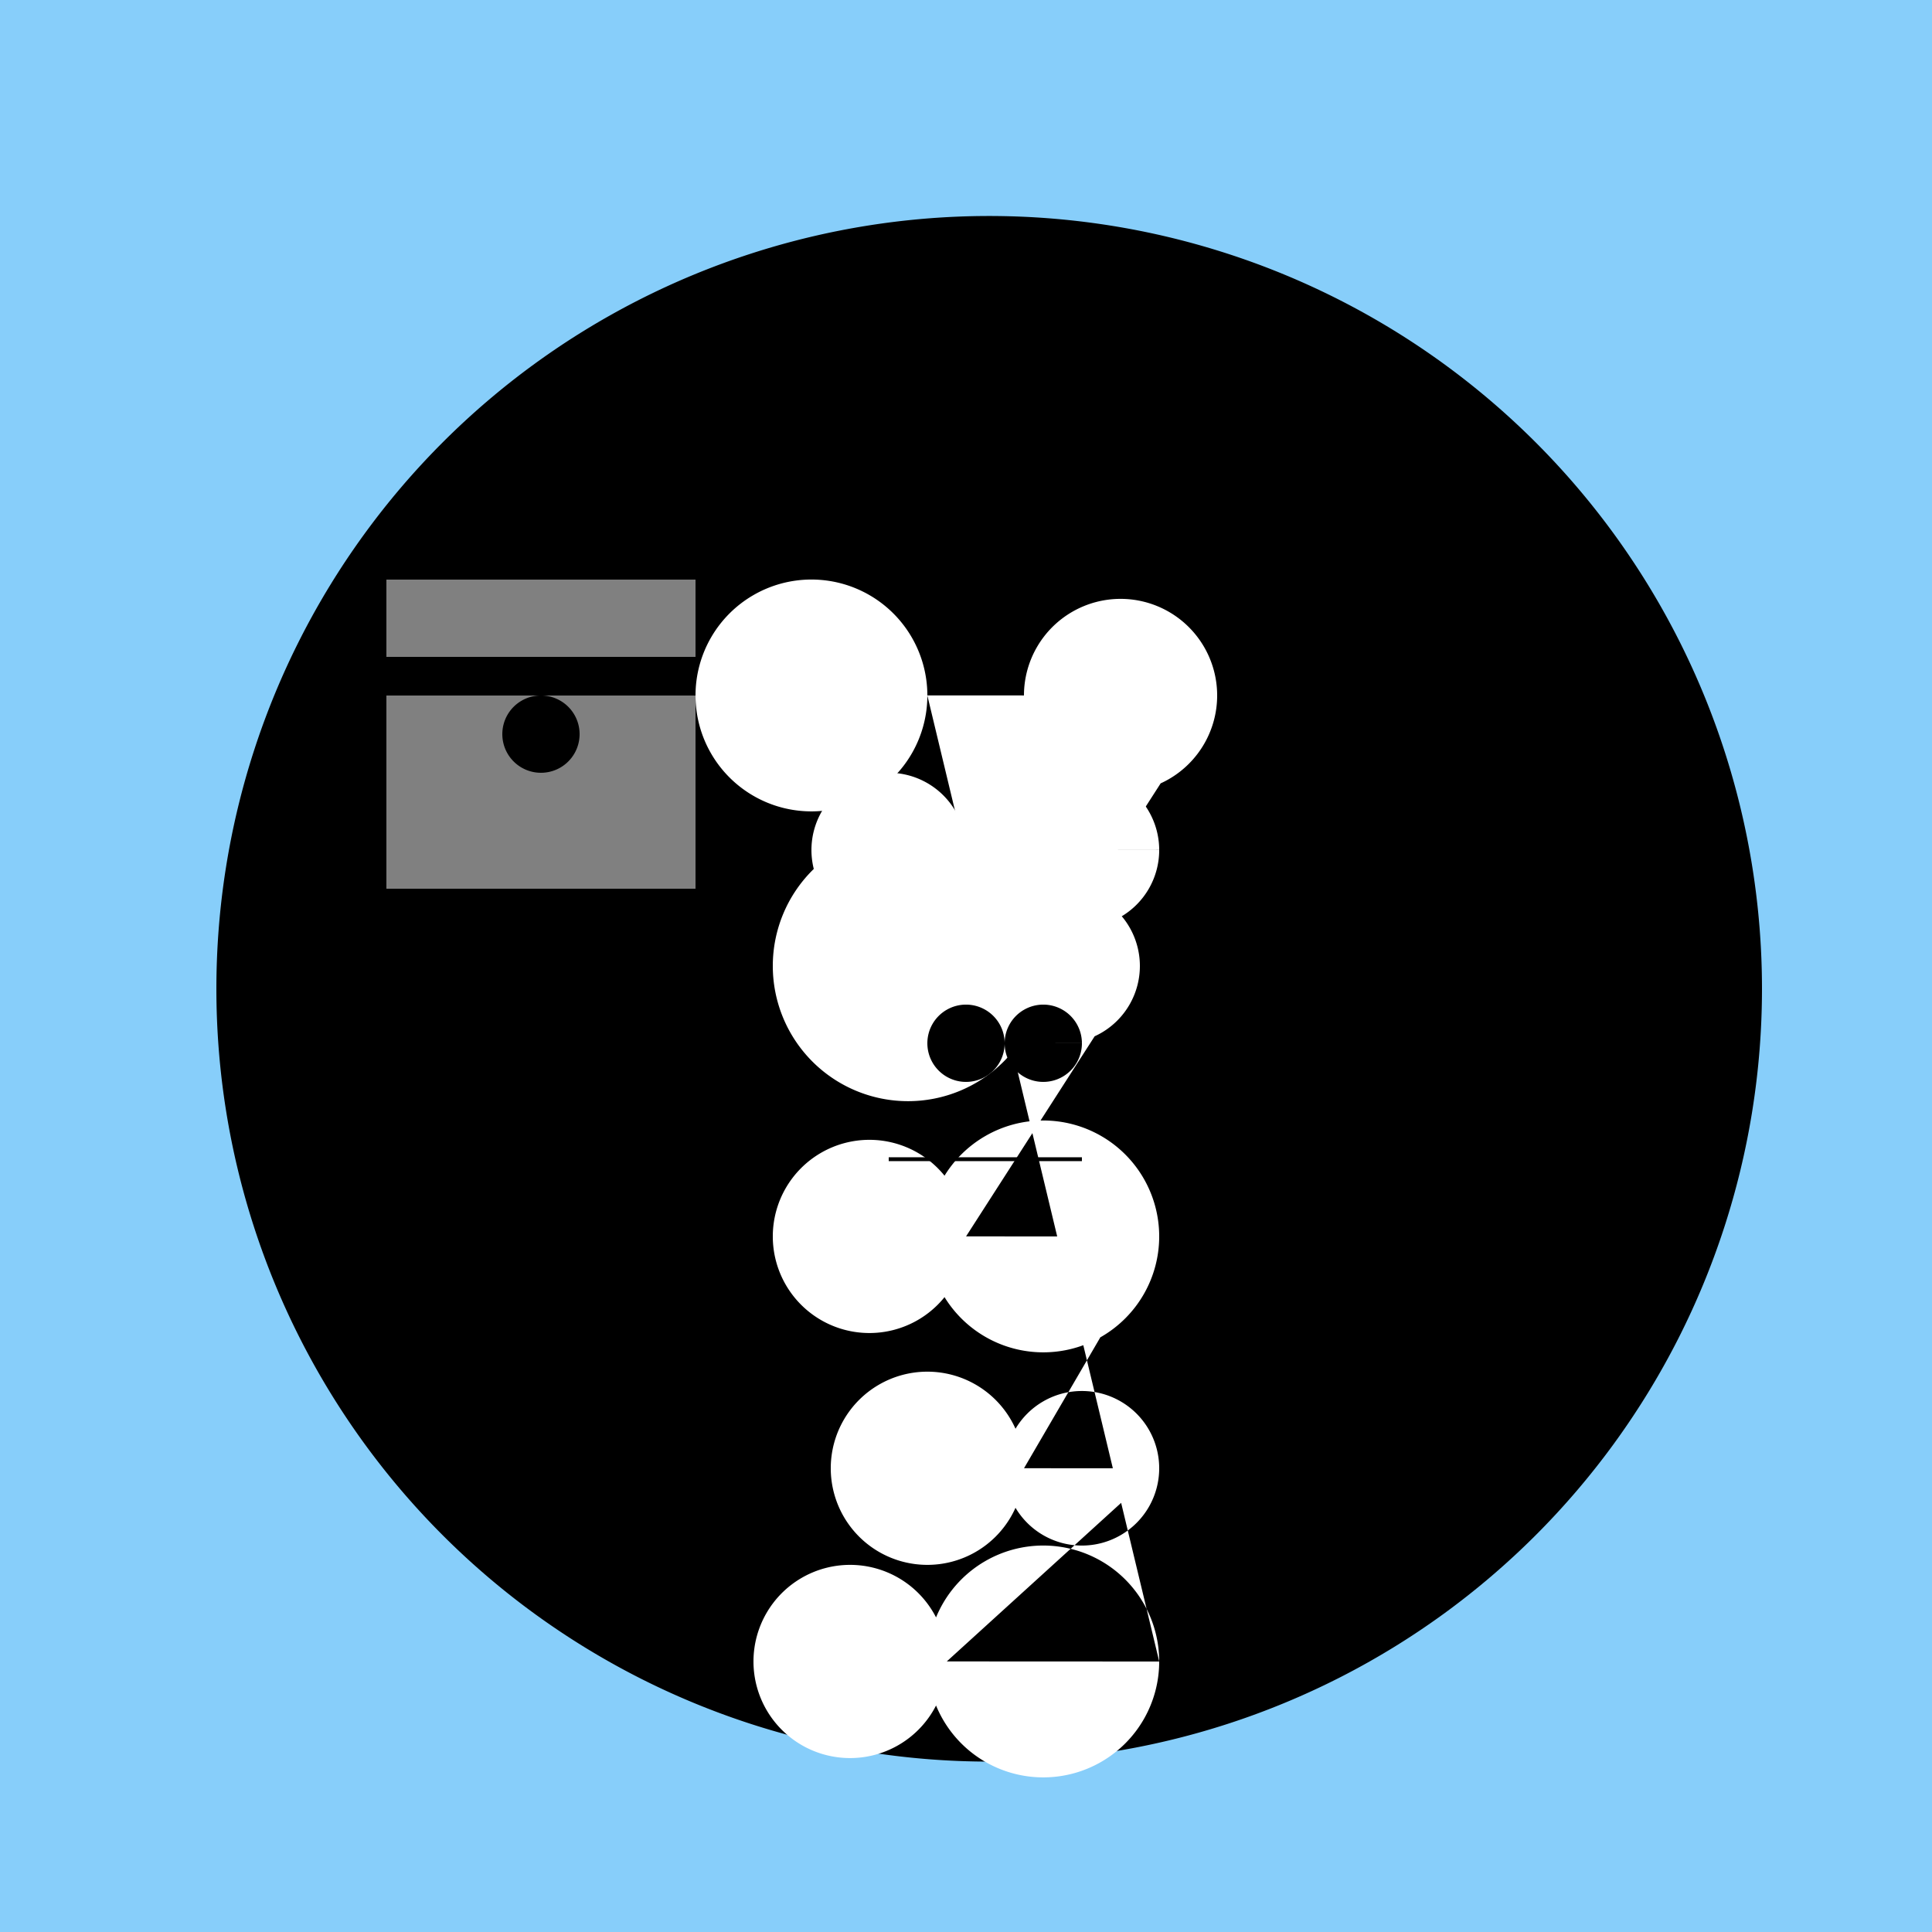 <!--

Generated by DrawGPT.
Free, open source, AI generated images in SVG, PNG, and HTML Canvas format.
https://drawgpt.ai

Created: 2023-09-27T00:55:22.504Z
Link: https://drawgpt.ai/prompt/76722/

-->
<svg xmlns="http://www.w3.org/2000/svg" xmlns:xlink="http://www.w3.org/1999/xlink" width="500" height="500"><defs/><g><rect fill="#87CEFA" stroke="none" x="0" y="0" width="512" height="512"/><path fill="#000000" stroke="none" paint-order="stroke fill markers" d=" M 456 256 A 200 200 0 1 1 456 255.8"/><path fill="#FFFFFF" stroke="none" paint-order="stroke fill markers" d=" M 240 180 A 30 30 0 1 1 240 179.97 L 315 180 A 25 25 0 1 1 315 179.975 L 270 250 A 35 35 0 1 1 270 249.965 L 295 250 A 20 20 0 1 1 295 249.98 L 250 320 A 25 25 0 1 1 250 319.975 L 300 320 A 30 30 0 1 1 300 319.97 L 265 380 A 25 25 0 1 1 265 379.975 L 300 380 A 20 20 0 1 1 300 379.98 L 245 430 A 25 25 0 1 1 245 429.975 L 300 430 A 30 30 0 1 1 300 429.97"/><path fill="#FFFFFF" stroke="none" paint-order="stroke fill markers" d=" M 250 220 A 20 20 0 1 1 250 219.98 L 300 220 A 20 20 0 1 1 300 219.98"/><path fill="#000000" stroke="none" paint-order="stroke fill markers" d=" M 260 270 A 10 10 0 1 1 260 269.99 L 280 270 A 10 10 0 1 1 280 269.99"/><path fill="none" stroke="#000000" paint-order="fill stroke markers" d=" M 230 300 L 280 300" stroke-miterlimit="10" stroke-dasharray=""/><rect fill="#808080" stroke="none" x="100" y="150" width="80" height="80"/><rect fill="#000000" stroke="none" x="100" y="170" width="80" height="10"/><path fill="#000000" stroke="none" paint-order="stroke fill markers" d=" M 150 190 A 10 10 0 1 1 150 189.99"/></g></svg>